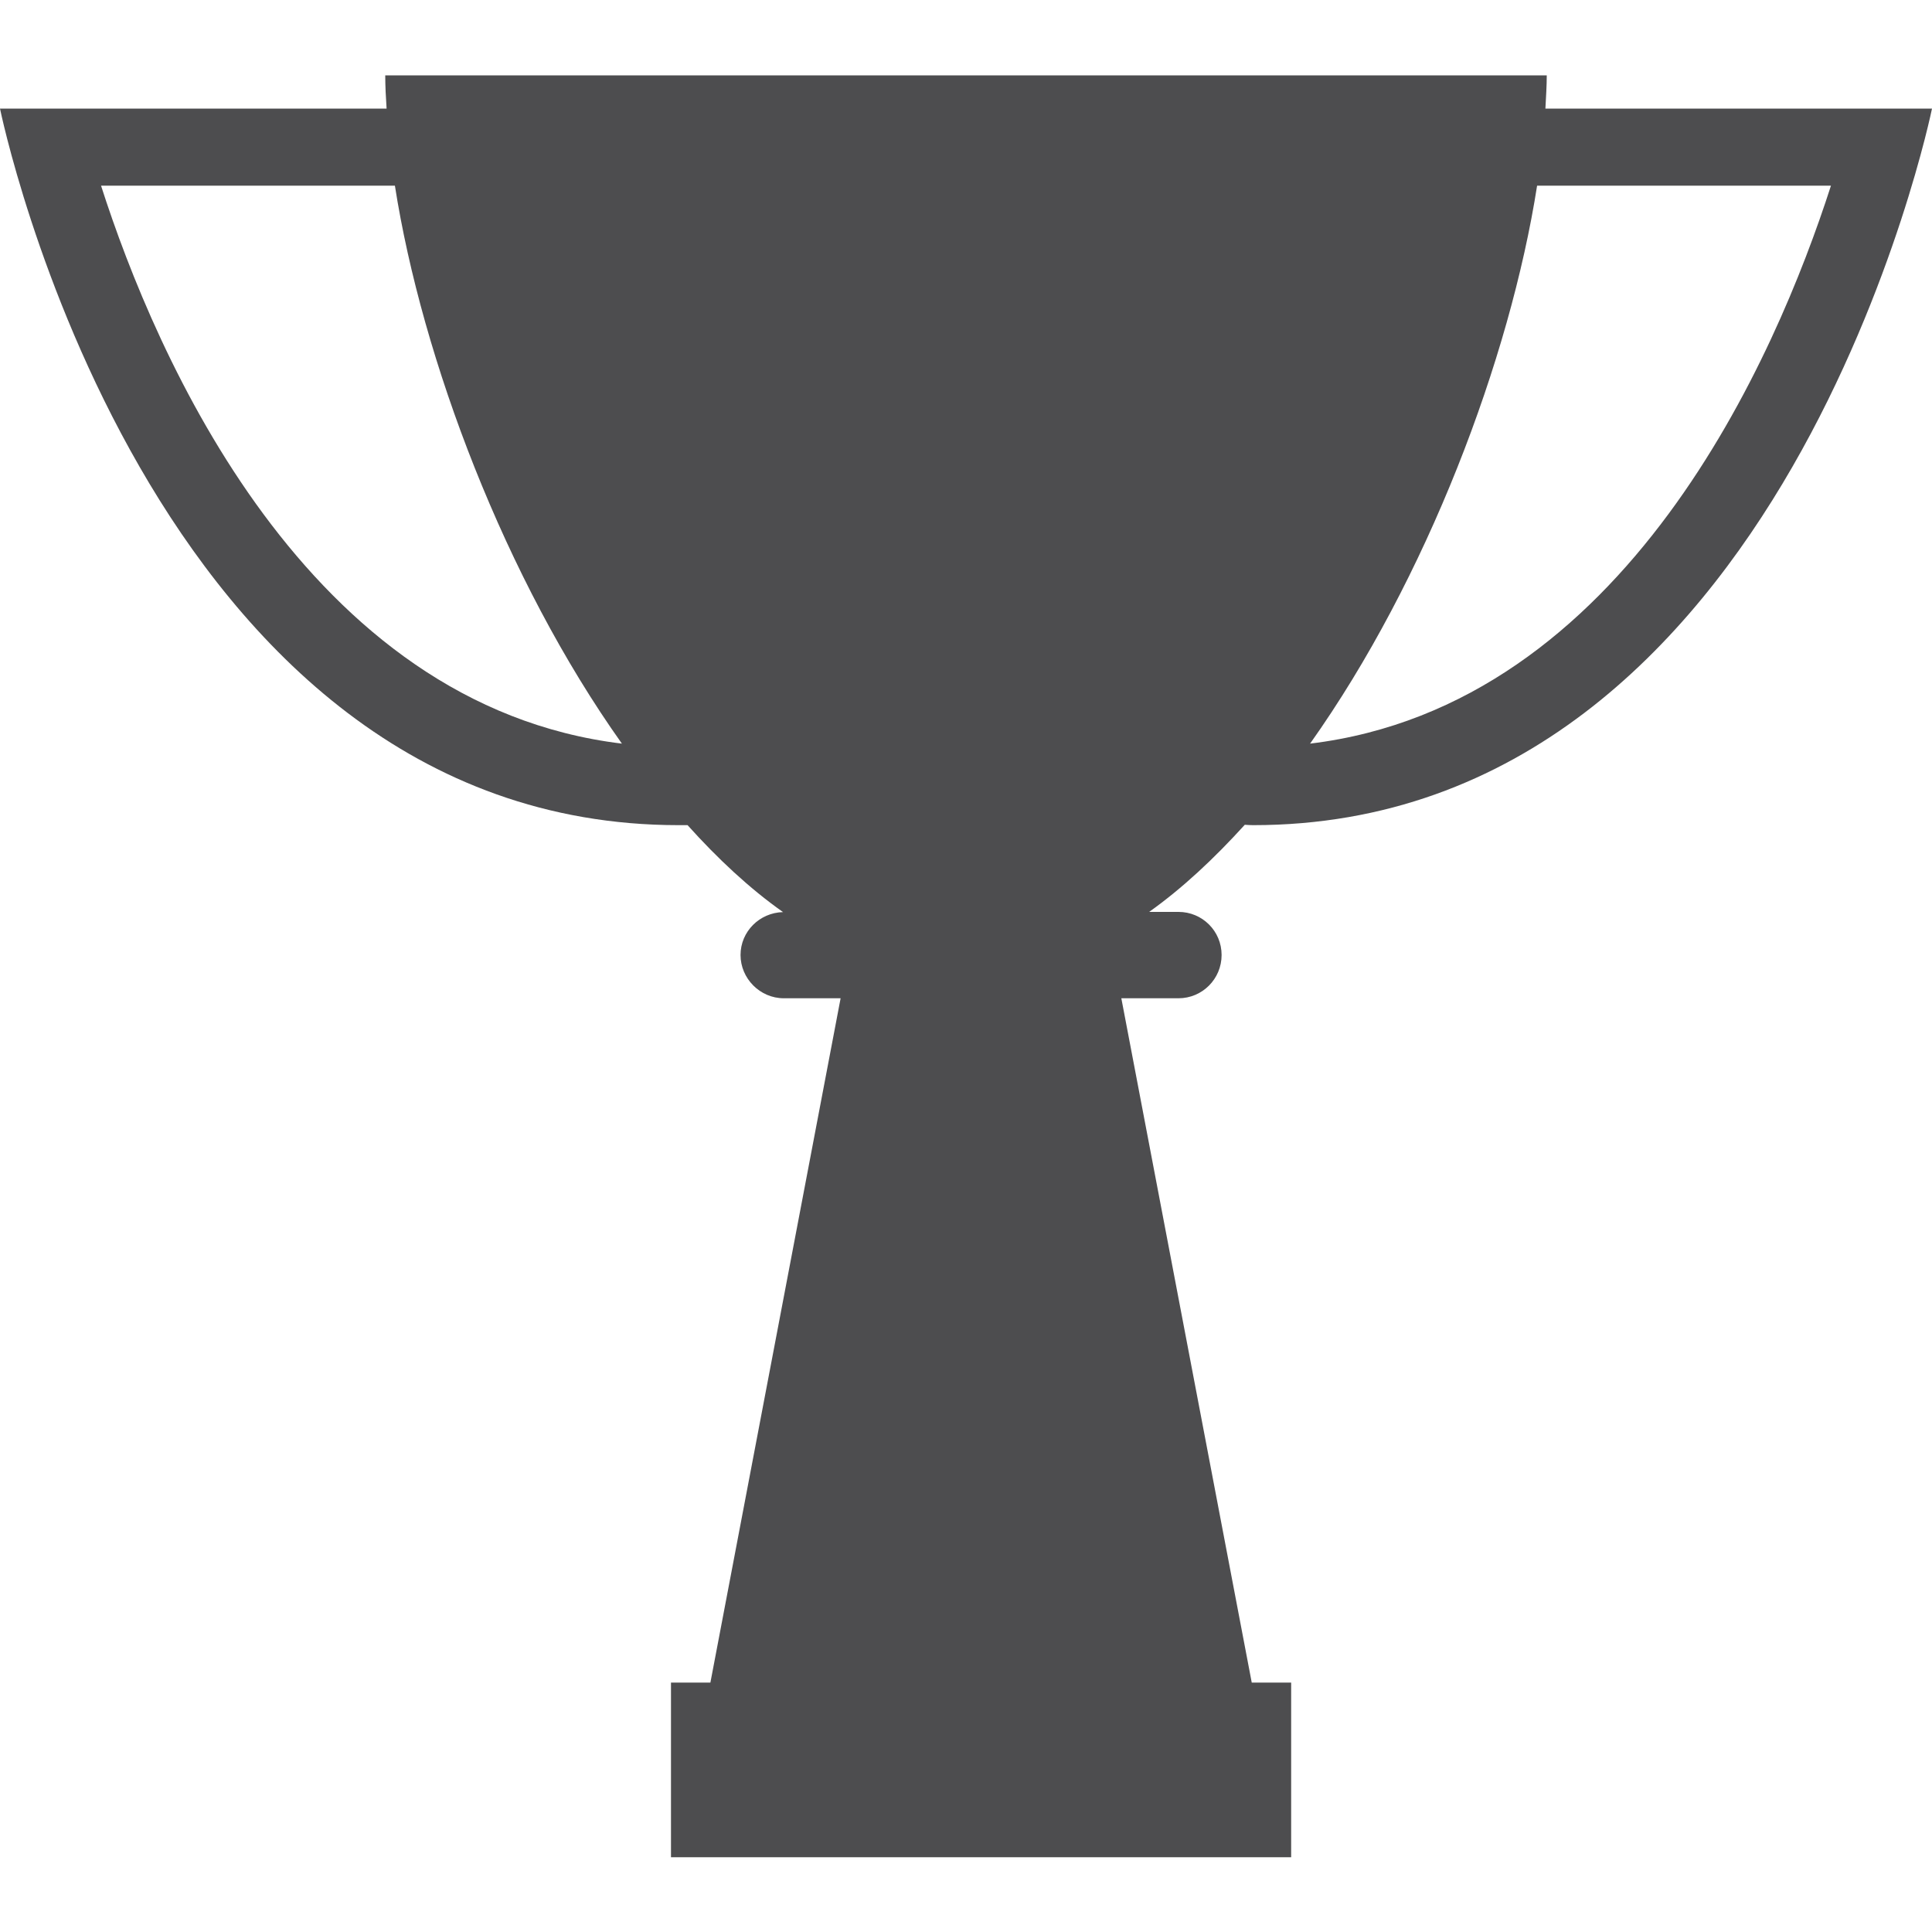 <?xml version="1.0" encoding="UTF-8"?>
<svg id="Warstwa_1" xmlns="http://www.w3.org/2000/svg" version="1.1" viewBox="0 0 1000 1000">
  <!-- Generator: Adobe Illustrator 29.0.1, SVG Export Plug-In . SVG Version: 2.1.0 Build 192)  -->
  <defs>
    <style>
      .st0 {
        fill: #4d4d4f;
      }
    </style>
  </defs>
  <path class="st0" d="M644.3,426.9c1.4.1,2.9.2,4.3.2,275.8,0,351.4-370.9,351.4-370.9h-200.1c.3-5.9.7-11.8.7-17.2H199.4c0,5.4.3,11.3.7,17.2H0s75.6,370.9,351.3,370.9,2.9-.1,4.4-.2c15.7,17.5,32.3,33,49.6,45.2-12.2.3-22,10.1-22,22.2s10,22.4,22.4,22.4h29.4l-67.4,354.2h-20.4v90.4h321v-90.4h-20.4l-67.5-354.2h29.6c12.3,0,22.3-10,22.3-22.4s-10-22.3-22.3-22.3h-15.2c17.3-12.3,33.7-27.7,49.5-45.1h0ZM795.6,96.1h152.1c-28.4,88.2-106.2,269-269.6,288.8,60.4-85.1,103.5-199.3,117.5-288.8ZM52.3,96.1h152.1c14,89.5,57,203.7,117.5,288.8C158.4,365.1,80.6,184.3,52.3,96.1Z"/>
</svg>